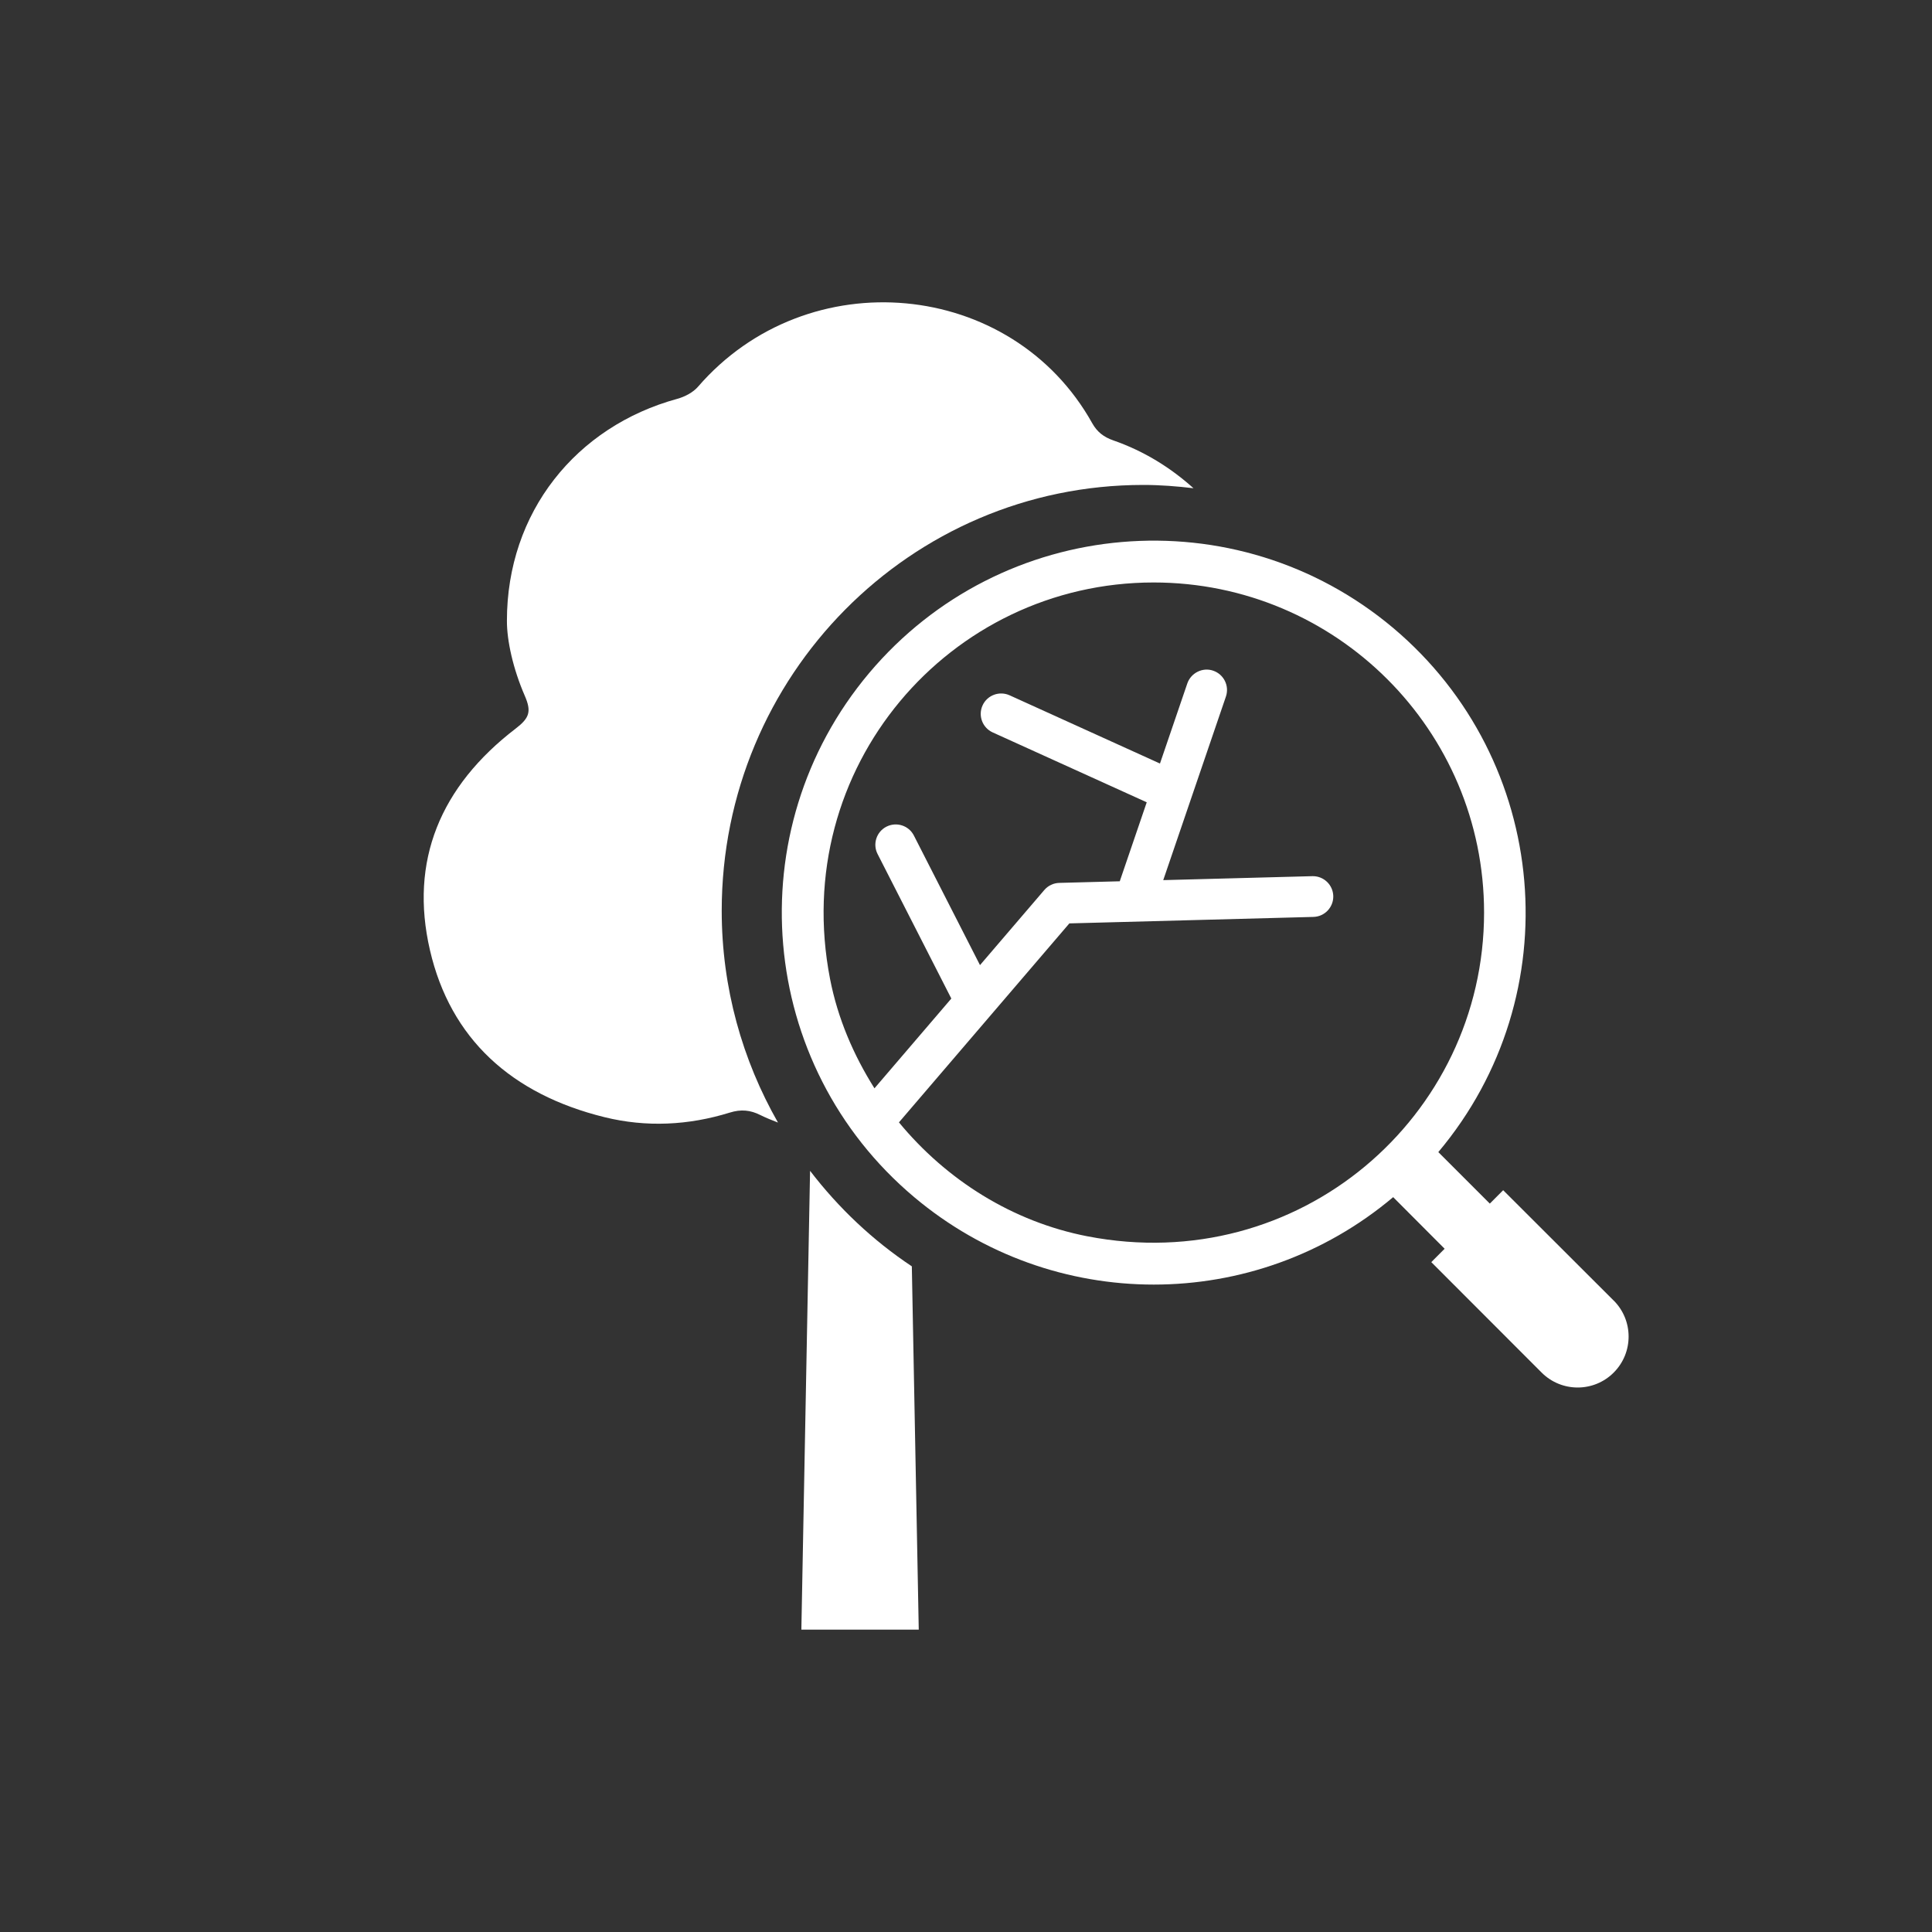 <?xml version="1.0" encoding="UTF-8"?>
<svg id="b" data-name="Livello 2" xmlns="http://www.w3.org/2000/svg" width="27.869mm" height="27.869mm" viewBox="0 0 79 79">
  <rect x="0" y="0" width="79" height="79" fill="#333333" stroke="none"/>
  <g id="c" data-name="Livello 1">
    <g>
      <path d="M79,39.5C79,17.685,61.315,0,39.5,0S0,17.685,0,39.5s17.685,39.5,39.5,39.5,39.5-17.685,39.5-39.5" fill="none"/>
      <path d="M46.746,19.829c.697,0,1.381,.054,2.056,.135-.916-.824-1.999-1.511-3.281-1.957-.394-.137-.661-.349-.858-.699-3.293-5.906-11.644-6.671-16.121-1.495-.199,.231-.537,.41-.848,.495-4.141,1.132-6.968,4.639-6.966,9.078-.003,.801,.247,1.952,.729,3.061,.281,.647,.196,.909-.369,1.343-3.089,2.367-4.353,5.419-3.506,9.067,.838,3.613,3.325,5.886,7.138,6.825,1.712,.421,3.437,.335,5.122-.188,.456-.142,.842-.107,1.26,.106,.229,.115,.47,.207,.71,.302-1.456-2.554-2.301-5.506-2.301-8.664,0-9.616,7.717-17.409,17.235-17.409" fill="#fff"/>
      <path d="M33.124,47.875l-.356,18.762h4.8l-.283-14.856c-1.595-1.06-2.995-2.384-4.161-3.906" fill="#fff"/>
      <path d="M44.465,50.553c-3.07-.596-5.769-2.308-7.707-4.659l6.968-8.136,9.981-.265c.459-.012,.822-.395,.811-.855-.013-.452-.383-.811-.833-.811h-.023l-6.097,.162,2.563-7.507c.148-.435-.084-.908-.52-1.057-.426-.15-.908,.085-1.058,.519l-1.119,3.277-6.151-2.791c-.417-.187-.914-.004-1.103,.415-.191,.419-.005,.913,.413,1.103l6.3,2.858-1.103,3.23-2.475,.066c-.235,.006-.457,.112-.61,.291l-2.63,3.071-2.703-5.298c-.208-.411-.711-.57-1.121-.364-.41,.209-.573,.711-.363,1.12l3.015,5.909-3.143,3.671c-.856-1.359-1.502-2.857-1.816-4.472-1.681-8.646,4.888-16.213,13.232-16.212,7.459,0,13.511,6.041,13.511,13.497,0,8.347-7.574,14.914-16.219,13.238m21.518,2.627l-4.518-4.512-.546,.548-2.106-2.106c5.407-6.429,4.579-16.019-1.846-21.433-6.429-5.402-16.017-4.583-21.43,1.847-5.404,6.43-4.579,16.028,1.845,21.428,5.668,4.767,13.928,4.767,19.585,0l2.104,2.11-.545,.547,4.512,4.517c.813,.813,2.132,.814,2.946,0,.814-.814,.813-2.134,0-2.947" fill="#fff"/>
    </g>
  </g>
</svg>
